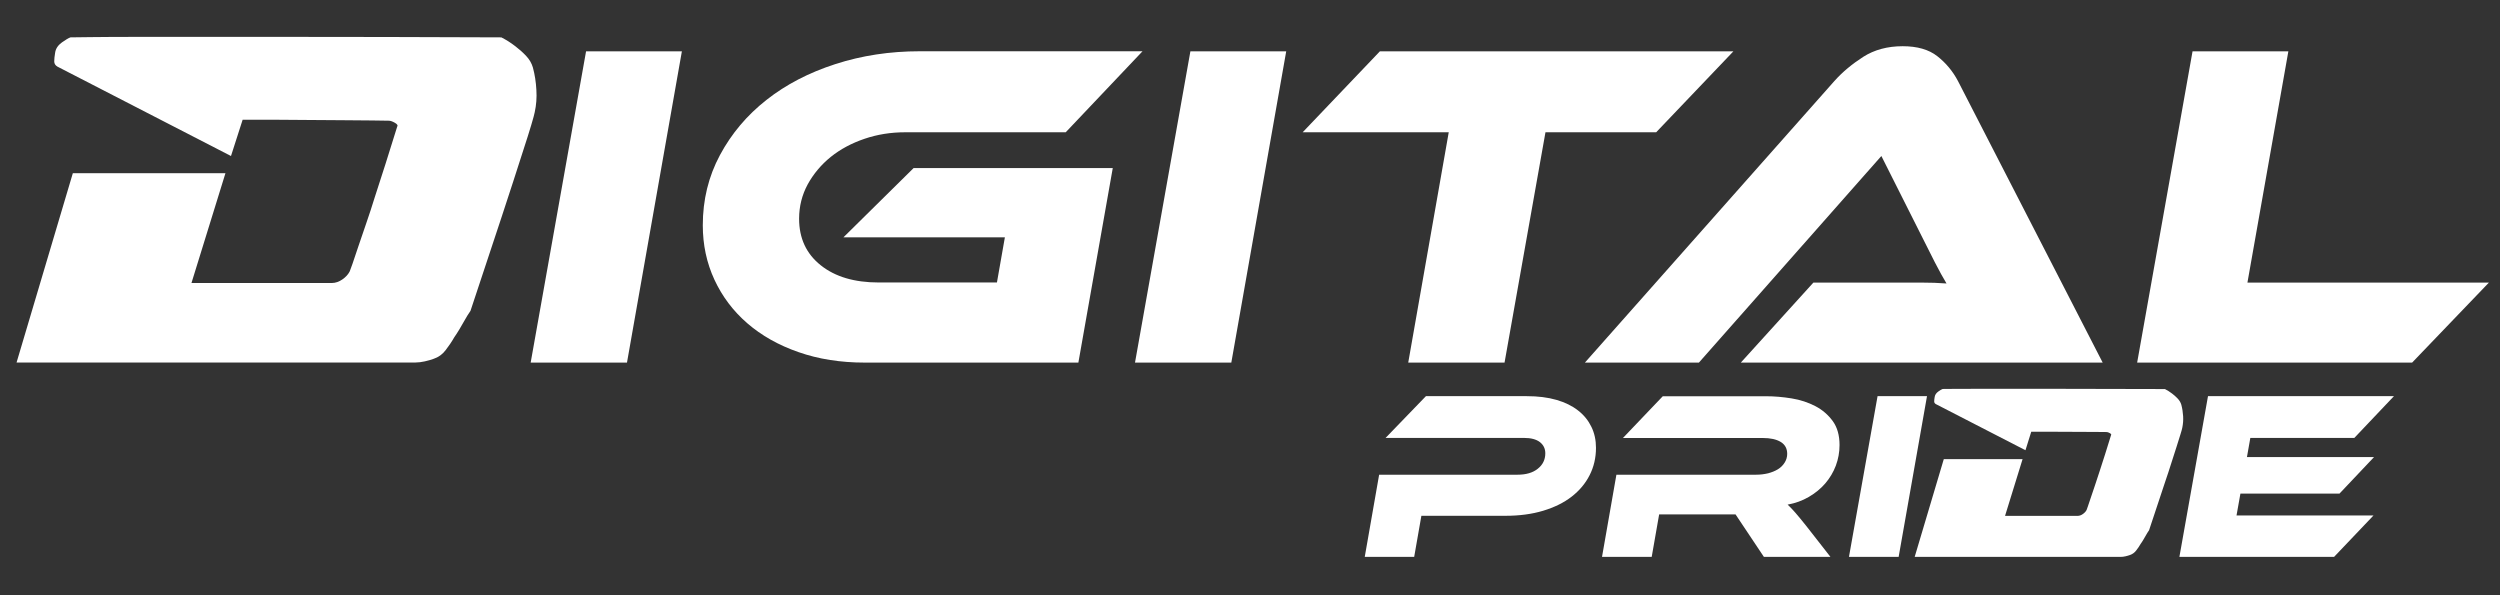 <?xml version="1.0" encoding="utf-8"?>
<!-- Generator: Adobe Illustrator 25.2.1, SVG Export Plug-In . SVG Version: 6.00 Build 0)  -->
<svg version="1.1" id="Layer_1" xmlns="http://www.w3.org/2000/svg" xmlns:xlink="http://www.w3.org/1999/xlink" x="0px" y="0px"
	 viewBox="0 0 302.4 72" style="enable-background:new 0 0 302.4 72;" xml:space="preserve">
<rect x="0" y="0" width="302.4" height="72" fill="#333333" stroke="none"/>
<style type="text/css">
	.st0{fill:#FFFFFF;}
</style>
<g>
	<path class="st0" d="M2,43.86l6.81-22.91h18.46l-4.11,13.28h17c0.41,0,0.82-0.14,1.24-0.42c0.41-0.28,0.71-0.61,0.9-0.98
		c0.04-0.08,0.15-0.39,0.34-0.93c0.19-0.54,0.42-1.24,0.7-2.08c0.28-0.84,0.6-1.78,0.96-2.81c0.36-1.03,0.7-2.09,1.04-3.18
		c0.82-2.51,1.73-5.35,2.7-8.5c0.11-0.15,0.02-0.31-0.28-0.48c-0.3-0.17-0.54-0.25-0.73-0.25c-0.3,0-0.98-0.01-2.03-0.03
		c-1.05-0.02-2.26-0.03-3.63-0.03c-1.37,0-2.81-0.01-4.31-0.03c-1.5-0.02-2.85-0.03-4.05-0.03c-1.2,0-2.16,0-2.87,0
		c-0.71,0-0.98,0-0.79,0l-1.41,4.39L6.95,8.06C6.69,7.91,6.56,7.7,6.56,7.42S6.6,6.79,6.67,6.37c0.07-0.49,0.35-0.9,0.82-1.24
		C7.96,4.8,8.3,4.59,8.53,4.52c0.07,0,0.88-0.01,2.42-0.03c1.54-0.02,3.54-0.03,5.99-0.03c2.46,0,5.24,0,8.36,0s6.28,0,9.51,0
		c7.58,0,16.19,0.02,25.83,0.06c0.6,0.3,1.16,0.66,1.69,1.07c0.45,0.34,0.88,0.72,1.29,1.15c0.41,0.43,0.69,0.91,0.84,1.43
		c0.23,0.86,0.37,1.76,0.42,2.7c0.06,0.94-0.01,1.84-0.2,2.7c-0.04,0.23-0.18,0.74-0.42,1.55c-0.24,0.81-0.55,1.79-0.93,2.95
		c-0.38,1.16-0.79,2.45-1.24,3.85c-0.45,1.41-0.92,2.84-1.41,4.31c-1.13,3.41-2.38,7.2-3.77,11.37c-0.26,0.38-0.51,0.77-0.73,1.18
		c-0.19,0.34-0.39,0.69-0.62,1.07c-0.23,0.38-0.43,0.69-0.62,0.96c-0.3,0.53-0.65,1.04-1.04,1.55c-0.39,0.51-0.87,0.85-1.44,1.04
		c-0.3,0.11-0.66,0.22-1.07,0.31c-0.41,0.09-0.79,0.14-1.13,0.14H2z"/>
	<path class="st0" d="M75.84,43.86H64.19l6.7-37.65h11.59L75.84,43.86z"/>
	<path class="st0" d="M110.51,20.33h24.09l-4.16,23.53H104.6c-2.93,0-5.6-0.42-8.02-1.27c-2.42-0.84-4.48-2.01-6.19-3.49
		c-1.71-1.48-3.03-3.24-3.97-5.26c-0.94-2.03-1.41-4.22-1.41-6.59c0-3.08,0.69-5.91,2.08-8.5c1.39-2.59,3.26-4.81,5.63-6.67
		c2.36-1.86,5.14-3.3,8.33-4.33s6.58-1.55,10.19-1.55h26.96L128.91,16h-19.42c-1.73,0-3.37,0.26-4.92,0.79
		c-1.56,0.53-2.92,1.26-4.08,2.19c-1.16,0.94-2.09,2.05-2.79,3.32c-0.69,1.28-1.04,2.66-1.04,4.16c0,2.36,0.87,4.24,2.62,5.63
		c1.74,1.39,4.08,2.08,7.01,2.08h14.3l0.96-5.46h-19.53L110.51,20.33z"/>
	<path class="st0" d="M148.94,43.86h-11.65l6.7-37.65h11.59L148.94,43.86z"/>
	<path class="st0" d="M209.67,6.21L200.33,16h-13.39l-4.95,27.86h-11.65l4.9-27.86h-17.67l9.34-9.79H209.67z"/>
	<path class="st0" d="M210.57,43.86l8.78-9.68h9.4c1.16,0,2.34,0,3.55,0c1.2,0,2.25,0.04,3.15,0.11c-0.41-0.68-0.88-1.53-1.41-2.56
		c-0.53-1.03-1.01-2-1.46-2.9l-5.01-9.96L205.5,43.86h-13.79l30.17-34.05c0.97-1.09,2.14-2.06,3.49-2.93
		c1.35-0.86,2.94-1.29,4.78-1.29c1.76,0,3.16,0.4,4.19,1.21c1.03,0.81,1.87,1.81,2.5,3.01l17.5,34.05H210.57z"/>
	<path class="st0" d="M301.06,34.18l-9.29,9.68h-33.26l6.7-37.65h11.59l-4.95,27.97H301.06z"/>
</g>
<g>
	<path class="st0" d="M193.05,54.17c0,1.2-0.26,2.31-0.77,3.31c-0.51,1.01-1.24,1.87-2.18,2.6c-0.94,0.73-2.09,1.29-3.44,1.7
		c-1.36,0.41-2.88,0.61-4.56,0.61h-10.17l-0.87,4.97h-5.98l1.74-9.94h16.73c1.05,0,1.87-0.24,2.47-0.73c0.6-0.48,0.9-1.1,0.9-1.86
		c0-0.56-0.22-1.01-0.65-1.35c-0.44-0.34-1.08-0.51-1.93-0.51H167.6l4.88-5.05h12.2c1.36,0,2.55,0.15,3.59,0.45
		c1.04,0.3,1.91,0.73,2.61,1.28c0.71,0.55,1.24,1.21,1.61,1.97C192.87,52.39,193.05,53.24,193.05,54.17z"/>
	<path class="st0" d="M221.41,67.36h-8.05l-3.43-5.14h-9.24l-0.9,5.14h-6.01l1.74-9.94h16.91c0.5,0,0.98-0.06,1.44-0.17
		c0.45-0.12,0.85-0.28,1.19-0.49c0.34-0.21,0.61-0.48,0.81-0.8c0.2-0.32,0.31-0.67,0.31-1.06c0-0.64-0.26-1.12-0.78-1.44
		s-1.25-0.48-2.18-0.48h-16.91l4.82-5.05h12.49c1.01,0,2.04,0.09,3.09,0.26c1.06,0.17,2.01,0.49,2.88,0.94
		c0.86,0.45,1.56,1.06,2.11,1.82c0.54,0.75,0.81,1.71,0.81,2.88c0,0.87-0.15,1.7-0.45,2.5c-0.3,0.79-0.73,1.51-1.28,2.15
		c-0.55,0.64-1.22,1.18-1.99,1.63c-0.77,0.45-1.63,0.76-2.56,0.93c0.27,0.25,0.58,0.57,0.92,0.96c0.34,0.39,0.78,0.92,1.32,1.6
		L221.41,67.36z"/>
	<path class="st0" d="M229.66,67.36h-6.01l3.46-19.44h5.98L229.66,67.36z"/>
	<path class="st0" d="M231.6,67.36l3.52-11.82h9.53l-2.12,6.86h8.77c0.21,0,0.43-0.07,0.64-0.22s0.37-0.31,0.46-0.51
		c0.02-0.04,0.08-0.2,0.17-0.48c0.1-0.28,0.22-0.64,0.36-1.07c0.15-0.44,0.31-0.92,0.49-1.45c0.18-0.53,0.36-1.08,0.54-1.64
		c0.43-1.3,0.89-2.76,1.39-4.39c0.06-0.08,0.01-0.16-0.15-0.25c-0.16-0.09-0.28-0.13-0.38-0.13c-0.16,0-0.5,0-1.05-0.01
		c-0.54-0.01-1.17-0.01-1.87-0.01c-0.71,0-1.45,0-2.22-0.01c-0.77-0.01-1.47-0.01-2.09-0.01c-0.62,0-1.11,0-1.48,0
		c-0.37,0-0.5,0-0.41,0L245,54.46l-10.84-5.58c-0.14-0.08-0.2-0.19-0.2-0.33c0-0.15,0.02-0.32,0.06-0.54
		c0.04-0.25,0.18-0.46,0.42-0.64c0.24-0.17,0.42-0.28,0.54-0.32c0.04,0,0.45,0,1.25-0.01c0.79-0.01,1.83-0.01,3.09-0.01
		c1.27,0,2.71,0,4.31,0c1.61,0,3.24,0,4.91,0c3.91,0,8.36,0.01,13.33,0.03c0.31,0.16,0.6,0.34,0.87,0.55
		c0.23,0.17,0.45,0.37,0.67,0.6c0.21,0.22,0.36,0.47,0.44,0.74c0.12,0.45,0.19,0.91,0.22,1.39c0.03,0.48-0.01,0.95-0.1,1.39
		c-0.02,0.12-0.09,0.38-0.22,0.8c-0.13,0.42-0.29,0.93-0.48,1.53c-0.19,0.6-0.41,1.26-0.64,1.99c-0.23,0.73-0.47,1.47-0.73,2.22
		c-0.58,1.76-1.23,3.72-1.95,5.87c-0.14,0.19-0.26,0.4-0.38,0.61c-0.1,0.17-0.2,0.36-0.32,0.55c-0.12,0.19-0.22,0.36-0.32,0.49
		c-0.16,0.27-0.33,0.54-0.54,0.8c-0.2,0.26-0.45,0.44-0.74,0.54c-0.16,0.06-0.34,0.11-0.55,0.16c-0.21,0.05-0.41,0.07-0.58,0.07
		H231.6z"/>
	<path class="st0" d="M287.09,62.36l-4.76,5h-18.71l3.46-19.44h22.49l-4.79,5.05h-12.58l-0.41,2.32h15.37l-4.18,4.42H271l-0.47,2.64
		H287.09z"/>
</g>
</svg>
